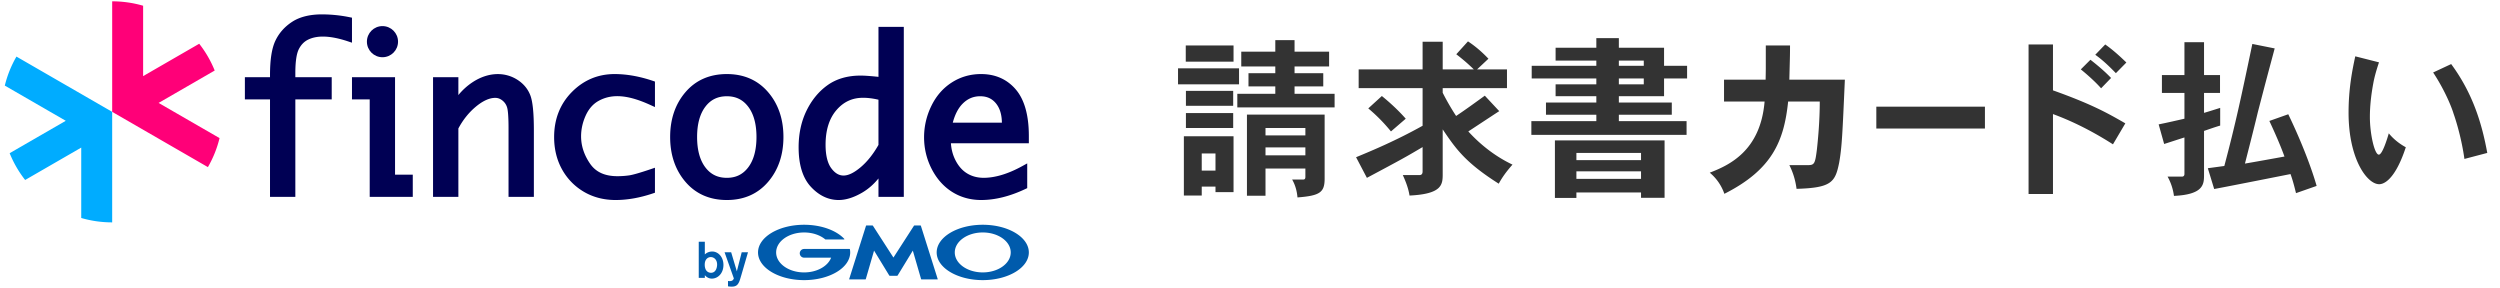 <svg id="_レイヤー_1" data-name="レイヤー_1" xmlns="http://www.w3.org/2000/svg" version="1.1" viewBox="0 0 520 60"><defs><style>.st2{fill:#000054}</style></defs><path d="M257.72 14.217v3.325h-12.691v-3.325h12.691zm-1.144 14.122v11.619h-3.754v-1.144h-2.86v1.859h-3.718V28.339h10.332zm0-18.877v3.361h-9.938V9.462h9.938zm-.072 9.439v3.11h-9.832v-3.11h9.832zm0 4.612v3.11h-9.832v-3.11h9.832zm-6.542 8.402v3.575h2.86v-3.575h-2.86zm19.306-23.561v2.395h7.186v3.075h-7.186v1.395h5.971v2.752h-5.971v1.538h8.33v2.824h-20.235v-2.824h7.901v-1.538h-5.578v-2.752h5.578v-1.395h-7.079v-3.075h7.079V8.354h4.004zm6.256 15.48v13.335c0 2.86-1.001 3.54-5.648 3.897-.107-1.251-.429-2.539-1.108-3.718h2.252c.393 0 .5-.179.5-.572V35.06h-8.294v5.649h-3.861V23.834h16.16zm-12.298 2.789v1.538h8.294v-1.538h-8.294zm0 4.04v1.645h8.294v-1.645h-8.294zm44.005-16.231h6.221v3.897h-13.371v.965a49.927 49.927 0 002.789 4.827c1.931-1.287 3.897-2.717 5.971-4.219l3.003 3.218c-.357.214-4.469 2.932-6.435 4.219 2.61 2.86 5.72 5.255 9.188 6.9-1.251 1.43-2.073 2.538-2.86 3.968-6.936-4.397-8.902-7.222-11.655-11.297v9.367c0 2.181-.214 4.076-6.9 4.397-.214-1.358-.679-2.681-1.394-4.254h3.432c.464 0 .679-.25.679-.75v-5.077c-3.575 2.109-4.004 2.359-11.583 6.399l-2.252-4.29c3.361-1.395 8.187-3.396 13.836-6.543V18.33h-13.3v-3.897h13.3V8.677h4.183v5.756h6.471c-1.501-1.466-2.681-2.396-3.646-3.146l2.431-2.682c1.573 1.037 2.967 2.252 4.254 3.611l-2.36 2.217zM289.32 27.338a35.246 35.246 0 00-4.719-4.791l2.824-2.574c1.68 1.358 3.503 3.039 4.969 4.719l-3.074 2.646zm47.401-19.413v2.002h9.403v3.754h4.791v2.646h-4.791v3.683h-9.403v1.323h11.012v2.538h-11.012v1.323h14.086v2.86h-32.284v-2.86h13.514v-1.323h-10.475v-2.538h10.475V20.01h-8.473v-2.467h8.473v-1.216h-13.443v-2.646h13.443v-1.072h-8.473V9.927h8.473V7.925h4.683zm9.51 21.272v11.941h-4.898V40.03H327.89v1.144h-4.469V29.197h22.81zm-18.34 2.61v1.501h13.443v-1.501h-13.443zm0 3.825v1.573h13.443v-1.573h-13.443zm8.83-23.023v1.072h5.184v-1.072h-5.184zm0 3.718v1.216h5.184v-1.216h-5.184zm21.876 4.791v-4.541h8.652c.036-2.002.036-2.181.036-2.574V9.462h5.041c0 2.217-.036 2.753-.143 7.115h11.548c-.5 11.297-.608 13.979-1.18 17.232-.822 4.111-1.609 5.255-8.867 5.47-.214-1.645-.679-3.325-1.501-4.934h3.897c1.323 0 1.466-.358 1.823-3.146.215-1.93.608-5.863.608-10.082h-6.578c-.858 8.223-3.289 14.157-13.264 19.198a9.898 9.898 0 00-3.039-4.397c3.968-1.537 10.546-4.469 11.405-14.801h-8.438zm54.268 1.072v4.541h-22.59V22.19h22.59zm14.154-12.942v9.545c8.223 2.932 11.512 4.827 15.051 6.864l-2.574 4.362c-5.148-3.289-9.367-5.148-12.477-6.292v16.624h-5.077V9.248h5.077zm10.01 9.117c-1.144-1.287-2.717-2.717-4.219-3.933l2.002-2.002c1.466 1.145 3.003 2.431 4.291 3.79l-2.074 2.145zm.858-9.117c1.573 1.108 3.039 2.431 4.397 3.754l-2.181 2.217c-1.323-1.359-2.717-2.717-4.291-3.826l2.074-2.145zm20.552-.465v6.829h3.325v3.718h-3.325v4.147c1.108-.322 2.324-.715 3.36-1.037v3.682c-1.144.322-2.395.787-3.36 1.108v9.117c0 1.931-.036 4.111-6.257 4.397a11.223 11.223 0 00-1.323-4.004h2.968c.321 0 .536-.179.536-.536v-7.615c-1.359.429-2.967.965-4.219 1.359L449 25.872c1.788-.357 3.79-.822 5.363-1.18v-5.363h-4.684v-3.718h4.684V8.782h4.076zm.787 26.206l3.432-.465c2.324-8.759 3.432-13.943 5.827-25.384l4.648.93c-1.395 5.22-1.645 6.113-3.504 13.264-.715 3.003-1.645 6.65-2.681 10.69 2.717-.465 5.47-.965 8.223-1.466-.858-2.36-2.038-5.041-3.146-7.401l3.933-1.394c2.967 6.149 4.969 11.619 5.899 14.908l-4.29 1.501c-.286-1.18-.679-2.717-1.144-3.968 0 0-12.227 2.431-15.874 3.11l-1.323-4.326zm35.604-22.023c-.715 2.145-1.001 3.36-1.18 4.326-.429 2.288-.715 4.684-.715 7.043 0 3.504.965 7.83 1.859 7.83.751 0 1.788-3.432 2.074-4.433.894 1.108 2.145 2.145 3.539 2.896-2.502 7.615-5.112 7.687-5.542 7.687-2.502 0-6.364-5.22-6.364-14.873 0-4.97.751-8.759 1.395-11.727l4.934 1.251zm15.015.358c4.612 6.256 6.435 12.62 7.508 18.483l-4.755 1.251c-.572-4.147-1.716-7.901-2.252-9.403-.357-1.215-1.752-4.791-4.254-8.58l3.754-1.752z" fill="#333"/><path d="M32.988 21.408l11.67-6.738a22.954 22.954 0 00-3.222-5.572l-11.667 6.736V1.193a22.981 22.981 0 00-6.436-.915v22.988l19.911 11.495a22.827 22.827 0 002.422-6.034l-12.678-7.32z" fill="#ff0078"/><path d="M3.422 11.771A22.827 22.827 0 001 17.805l12.678 7.32-11.67 6.738a22.954 22.954 0 003.222 5.572l11.667-6.736V45.34c2.043.595 4.202.915 6.436.915V23.267L3.422 11.771z" fill="#00acff"/><path class="st2" d="M82.169 16.058h-8.957v4.616H76.9v20.275h8.957v-4.616h-3.688V16.058zm25.489.561c-2.648-1.715-6.094-1.633-9.289.432a13.263 13.263 0 00-3.027 2.724v-3.717h-5.269v24.891h5.269V26.72c.967-1.813 2.197-3.343 3.665-4.558 1.449-1.196 2.798-1.805 4.007-1.805.537 0 1.025.179 1.488.548.477.382.796.854.975 1.449.137.451.298 1.56.298 4.284v14.311h5.269V27.123c0-3.615-.24-5.996-.73-7.279-.506-1.325-1.399-2.411-2.656-3.225zm20.183-1.214c-3.459 0-6.455 1.259-8.899 3.741-2.445 2.479-3.683 5.633-3.683 9.368 0 2.476.545 4.724 1.623 6.678a12.23 12.23 0 004.534 4.682c1.934 1.146 4.165 1.728 6.636 1.728 2.437 0 5.035-.458 7.719-1.362l.458-.155v-5.198l-.89.303c-2.189.743-3.696 1.175-4.473 1.288-.801.113-1.62.171-2.434.171-2.627 0-4.489-.848-5.693-2.595-1.243-1.802-1.873-3.717-1.873-5.688 0-1.481.327-2.945.972-4.357.622-1.362 1.512-2.376 2.645-3.011 2.982-1.668 6.476-1.133 10.794.838l.954.435v-5.306l-.458-.155c-2.766-.933-5.432-1.404-7.93-1.404zm23.342 0c-3.559 0-6.452 1.262-8.596 3.754-2.121 2.463-3.196 5.604-3.196 9.334s1.075 6.876 3.196 9.345c2.144 2.498 5.037 3.765 8.596 3.765s6.431-1.267 8.575-3.765c2.121-2.469 3.196-5.612 3.196-9.345s-1.075-6.871-3.196-9.334c-2.144-2.492-5.029-3.754-8.575-3.754zm4.449 19.403c-1.109 1.467-2.566 2.179-4.45 2.179-1.897 0-3.362-.711-4.471-2.179-1.138-1.502-1.715-3.625-1.715-6.315 0-2.674.577-4.792 1.715-6.294 1.109-1.467 2.574-2.179 4.471-2.179 1.884 0 3.341.711 4.45 2.179 1.138 1.502 1.715 3.62 1.715 6.294 0 2.69-.577 4.813-1.715 6.315zM214 28.282c0-4.297-.909-7.545-2.7-9.653-1.82-2.139-4.257-3.225-7.248-3.225-2.229 0-4.281.593-6.096 1.762-1.81 1.162-3.24 2.808-4.247 4.895a14.783 14.783 0 00-1.502 6.484c0 2.329.532 4.547 1.581 6.594 1.056 2.06 2.49 3.667 4.257 4.779 1.773 1.117 3.81 1.683 6.049 1.683 2.885 0 5.972-.769 9.181-2.287l.387-.182v-5.148l-1.001.551c-2.948 1.625-5.662 2.45-8.062 2.45-1.288 0-2.447-.308-3.443-.917-.996-.606-1.815-1.539-2.434-2.769-.537-1.062-.848-2.237-.93-3.501H214v-1.517zm-10.117-8.262c1.378 0 2.44.477 3.254 1.457.817.988 1.238 2.347 1.257 4.044h-10.217c.451-1.715 1.143-3.048 2.063-3.965 1.035-1.033 2.229-1.536 3.644-1.536z"/><circle class="st2" cx="79.554" cy="8.666" r="3.237"/><path class="st2" d="M72.67 3.569a29.11 29.11 0 00-5.696-.578c-2.538 0-4.623.518-6.195 1.54-1.568 1.019-2.745 2.344-3.499 3.939-.752 1.592-1.118 3.937-1.118 7.169v.42h-5.227v4.616h5.227V40.95h5.269V20.675h7.566v-4.616h-7.566v-.843c0-2.381.248-4.067.736-5.012.477-.922 1.111-1.566 1.94-1.969 1.981-.961 4.762-.795 8.219.35l.886.293v-5.2l-.542-.109zm110.051 12.418c-.1-.011-.19-.021-.269-.032-1.515-.155-2.674-.234-3.446-.234-2.706 0-5.016.669-6.868 1.989-1.828 1.301-3.309 3.098-4.394 5.335-1.083 2.226-1.631 4.782-1.631 7.598 0 3.615.851 6.37 2.532 8.193 1.694 1.836 3.646 2.766 5.804 2.766 1.52 0 3.193-.535 4.977-1.591 1.215-.722 2.318-1.691 3.296-2.895v3.833h5.269V5.583h-5.269v10.404zm-3.209 4.35c.983 0 2.06.134 3.209.403v9.403c-1.104 1.944-2.358 3.512-3.728 4.66-2.505 2.097-4.463 2.382-6.086.19-.788-1.064-1.188-2.708-1.188-4.884 0-3.04.759-5.461 2.255-7.2 1.488-1.731 3.301-2.571 5.538-2.571z"/><path d="M149.158 55.09c-.022.703-.33 1.649-1.266 1.649-.106 0-.967 0-1.223-1.011-.043-.126-.085-.35-.085-.68 0-1.138.681-1.575 1.255-1.575.691 0 1.35.565 1.319 1.617m-3.819-4.808v7.509h1.266v-.553c.276.319.755.712 1.457.712 1.266 0 2.415-1.106 2.415-2.84 0-1.691-1.128-2.797-2.33-2.797-.585 0-1.117.212-1.542.607v-2.638h-1.266zm10.243 2.191l-1.35 4.638-.298 1c-.362 1.117-.755 1.51-1.745 1.51-.415 0-.617-.043-.765-.064v-1.116c.117.021.212.031.34.031.096 0 .372 0 .575-.139.148-.096.297-.33.297-.436l-1.925-5.424h1.372l1.181 3.967 1.01-3.967h1.308zm30.254 4.888h.763a.14.14 0 00.107-.06l3.161-5.175 1.719 5.921a.1.1 0 00.09.068h3.318c.039 0 .061-.03.049-.067l-3.499-11.079a.103.103 0 00-.092-.067h-1.246a.144.144 0 00-.109.06l-4.262 6.609-4.262-6.609a.144.144 0 00-.108-.06h-1.246a.104.104 0 00-.092.067l-3.499 11.079c-.012.037.011.067.049.067h3.318c.039 0 .079-.03.09-.068l1.719-5.921 3.161 5.175a.14.14 0 00.107.06h.764zm-9.058-5.519v-.002a.07.07 0 00-.069-.055h-9.453a.905.905 0 100 1.81h5.617c-.669 1.767-2.93 3.068-5.617 3.068-3.214 0-5.818-1.86-5.818-4.155s2.605-4.154 5.818-4.154c1.755 0 3.329.555 4.395 1.433a.106.106 0 01.011.009.071.071 0 00.039.011h3.863a.07.07 0 00.053-.115l-.007-.007c-1.644-1.751-4.769-2.934-8.355-2.934-5.294 0-9.585 2.578-9.585 5.757s4.292 5.758 9.585 5.758 9.586-2.577 9.586-5.758c0-.225-.022-.447-.064-.666m27.637-5.091c-5.295 0-9.585 2.578-9.585 5.757s4.291 5.757 9.585 5.757 9.585-2.577 9.585-5.757-4.291-5.757-9.585-5.757m0 9.911c-3.214 0-5.819-1.86-5.819-4.155s2.605-4.154 5.819-4.154 5.818 1.86 5.818 4.154-2.605 4.155-5.818 4.155" fill="#005bac"/></svg>